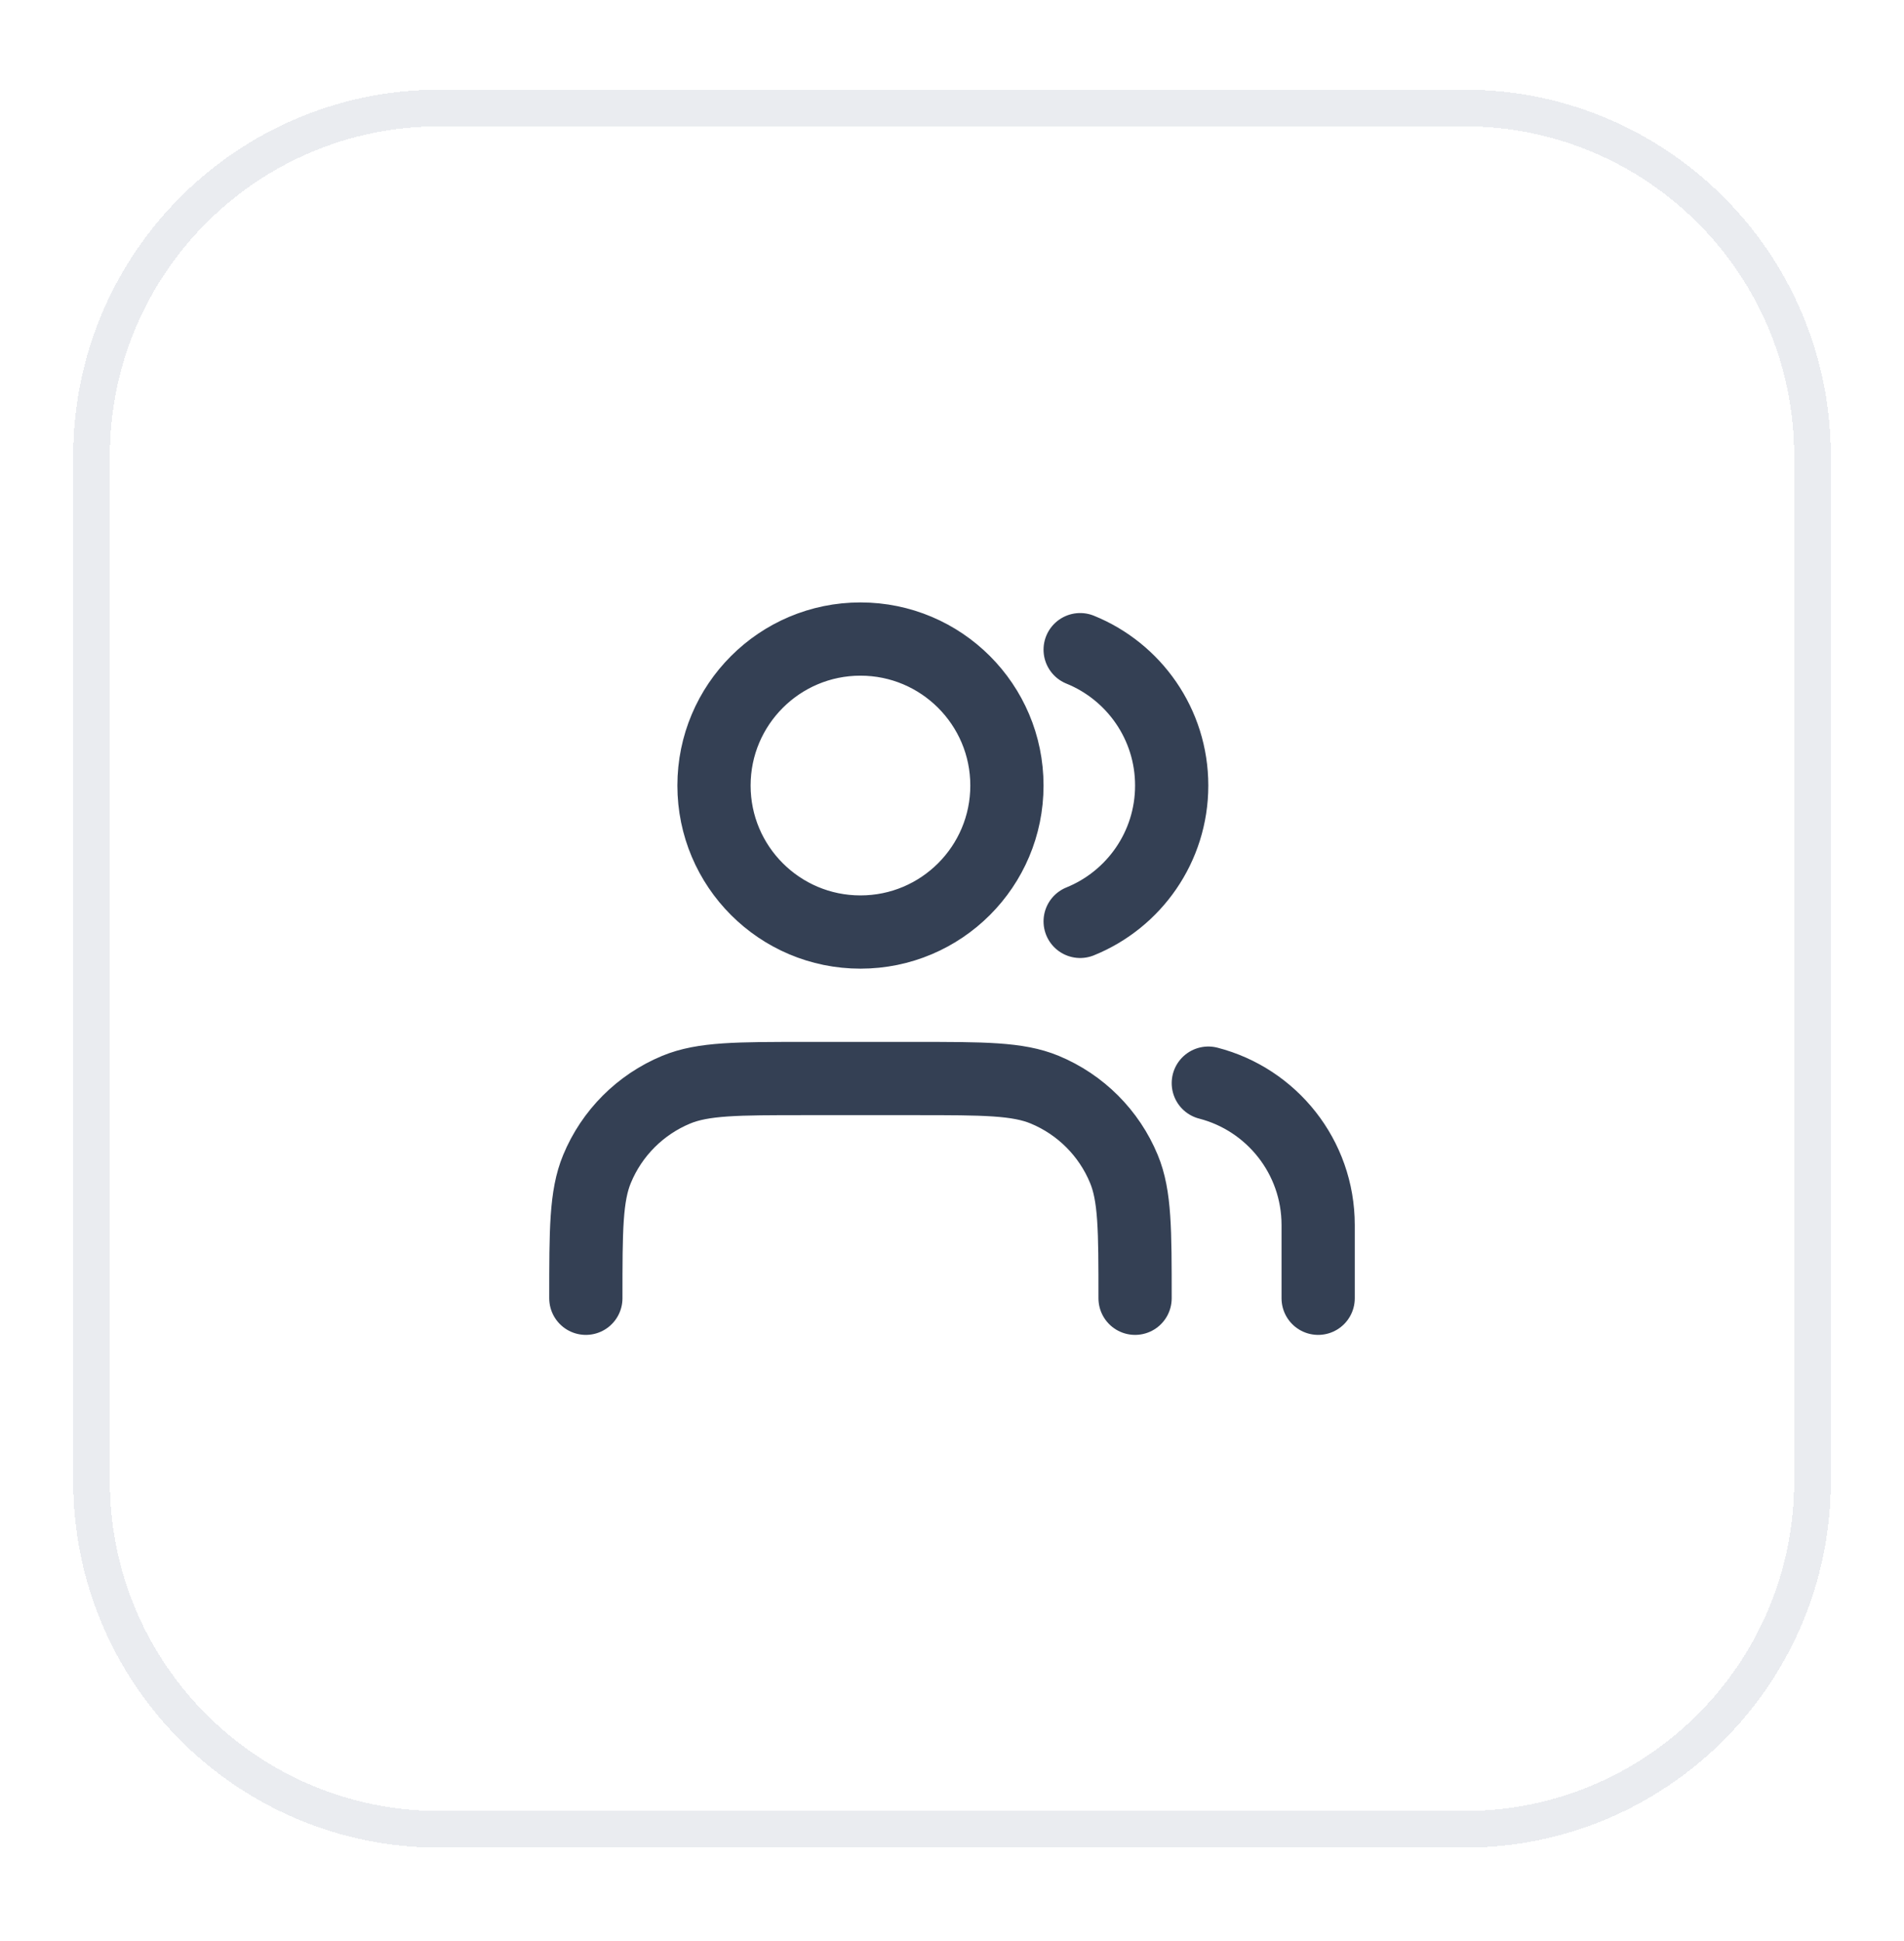 <svg width="52" height="53" viewBox="0 0 52 53" fill="none" xmlns="http://www.w3.org/2000/svg">
<g filter="url(#filter0_d_3591_2501)">
<path d="M2.5 11.449C2.5 6.202 6.753 1.949 12 1.949H40C45.247 1.949 49.5 6.202 49.5 11.449V39.449C49.5 44.695 45.247 48.949 40 48.949H12C6.753 48.949 2.5 44.695 2.5 39.449V11.449Z" stroke="#EAECF0" shape-rendering="crispEdges"/>
<path d="M36 34.449V32.449C36 30.585 34.725 29.019 33 28.575M29.5 16.739C30.966 17.333 32 18.77 32 20.449C32 22.127 30.966 23.565 29.5 24.158M31 34.449C31 32.585 31 31.653 30.695 30.918C30.29 29.938 29.511 29.159 28.531 28.753C27.796 28.449 26.864 28.449 25 28.449H22C20.136 28.449 19.204 28.449 18.469 28.753C17.489 29.159 16.71 29.938 16.305 30.918C16 31.653 16 32.585 16 34.449M27.5 20.449C27.5 22.658 25.709 24.449 23.5 24.449C21.291 24.449 19.5 22.658 19.5 20.449C19.5 18.24 21.291 16.449 23.5 16.449C25.709 16.449 27.5 18.24 27.5 20.449Z" stroke="#344054" stroke-width="2" stroke-linecap="round" stroke-linejoin="round"/>
</g>
<defs>
<filter id="filter0_d_3591_2501" x="0" y="0.449" width="52" height="52" filterUnits="userSpaceOnUse" color-interpolation-filters="sRGB">
<feFlood flood-opacity="0" result="BackgroundImageFix"/>
<feColorMatrix in="SourceAlpha" type="matrix" values="0 0 0 0 0 0 0 0 0 0 0 0 0 0 0 0 0 0 127 0" result="hardAlpha"/>
<feOffset dy="1"/>
<feGaussianBlur stdDeviation="1"/>
<feComposite in2="hardAlpha" operator="out"/>
<feColorMatrix type="matrix" values="0 0 0 0 0.063 0 0 0 0 0.094 0 0 0 0 0.157 0 0 0 0.05 0"/>
<feBlend mode="normal" in2="BackgroundImageFix" result="effect1_dropShadow_3591_2501"/>
<feBlend mode="normal" in="SourceGraphic" in2="effect1_dropShadow_3591_2501" result="shape"/>
</filter>
</defs>
</svg>
